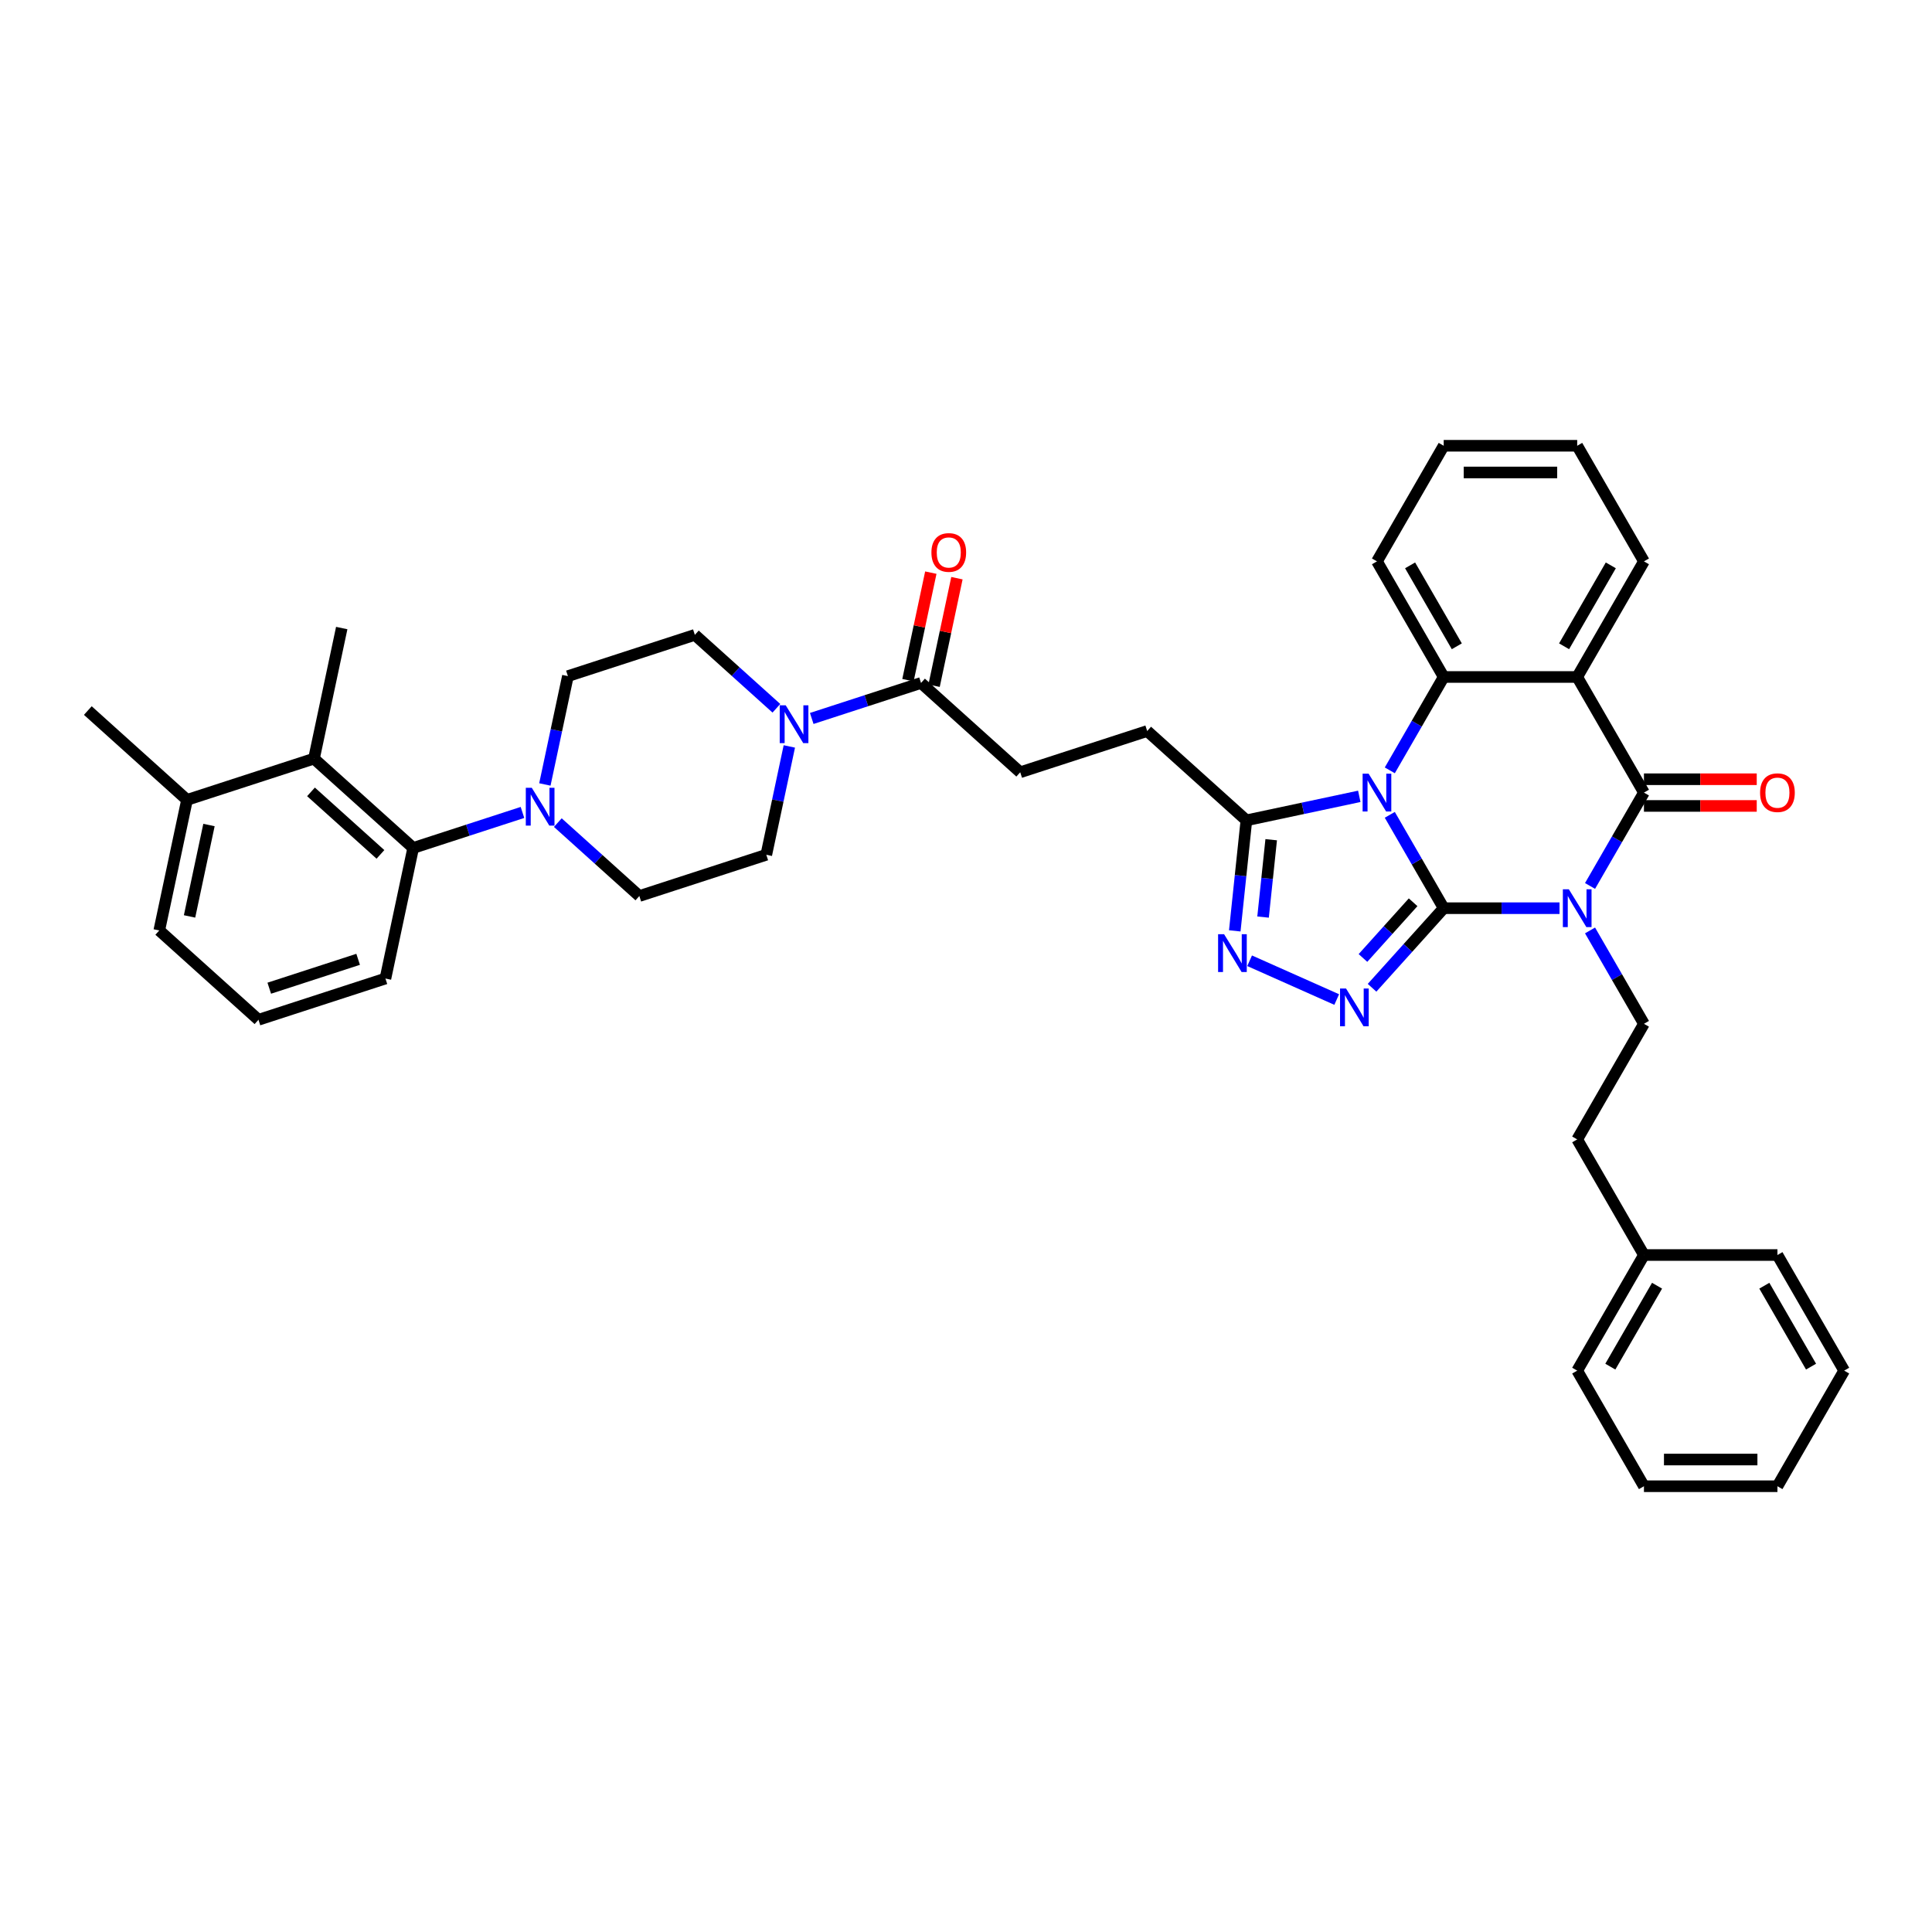 <?xml version='1.0' encoding='iso-8859-1'?>
<svg version='1.1' baseProfile='full'
              xmlns='http://www.w3.org/2000/svg'
                      xmlns:rdkit='http://www.rdkit.org/xml'
                      xmlns:xlink='http://www.w3.org/1999/xlink'
                  xml:space='preserve'
width='1000px' height='1000px' viewBox='0 0 1000 1000'>
<!-- END OF HEADER -->
<rect style='opacity:1.0;fill:#FFFFFF;stroke:none' width='1000' height='1000' x='0' y='0'> </rect>
<path class='bond-0' d='M 747.26,470.081 L 733.309,445.917' style='fill:none;fill-rule:evenodd;stroke:#000000;stroke-width:6px;stroke-linecap:butt;stroke-linejoin:miter;stroke-opacity:1' />
<path class='bond-0' d='M 733.309,445.917 L 719.358,421.754' style='fill:none;fill-rule:evenodd;stroke:#0000FF;stroke-width:6px;stroke-linecap:butt;stroke-linejoin:miter;stroke-opacity:1' />
<path class='bond-1' d='M 747.26,470.081 L 777.233,470.081' style='fill:none;fill-rule:evenodd;stroke:#000000;stroke-width:6px;stroke-linecap:butt;stroke-linejoin:miter;stroke-opacity:1' />
<path class='bond-1' d='M 777.233,470.081 L 807.207,470.081' style='fill:none;fill-rule:evenodd;stroke:#0000FF;stroke-width:6px;stroke-linecap:butt;stroke-linejoin:miter;stroke-opacity:1' />
<path class='bond-3' d='M 747.26,470.081 L 728.717,490.675' style='fill:none;fill-rule:evenodd;stroke:#000000;stroke-width:6px;stroke-linecap:butt;stroke-linejoin:miter;stroke-opacity:1' />
<path class='bond-3' d='M 728.717,490.675 L 710.174,511.269' style='fill:none;fill-rule:evenodd;stroke:#0000FF;stroke-width:6px;stroke-linecap:butt;stroke-linejoin:miter;stroke-opacity:1' />
<path class='bond-3' d='M 731.427,467.012 L 718.447,481.428' style='fill:none;fill-rule:evenodd;stroke:#000000;stroke-width:6px;stroke-linecap:butt;stroke-linejoin:miter;stroke-opacity:1' />
<path class='bond-3' d='M 718.447,481.428 L 705.467,495.844' style='fill:none;fill-rule:evenodd;stroke:#0000FF;stroke-width:6px;stroke-linecap:butt;stroke-linejoin:miter;stroke-opacity:1' />
<path class='bond-5' d='M 719.358,398.731 L 733.309,374.568' style='fill:none;fill-rule:evenodd;stroke:#0000FF;stroke-width:6px;stroke-linecap:butt;stroke-linejoin:miter;stroke-opacity:1' />
<path class='bond-5' d='M 733.309,374.568 L 747.26,350.404' style='fill:none;fill-rule:evenodd;stroke:#000000;stroke-width:6px;stroke-linecap:butt;stroke-linejoin:miter;stroke-opacity:1' />
<path class='bond-7' d='M 703.564,412.187 L 674.345,418.398' style='fill:none;fill-rule:evenodd;stroke:#0000FF;stroke-width:6px;stroke-linecap:butt;stroke-linejoin:miter;stroke-opacity:1' />
<path class='bond-7' d='M 674.345,418.398 L 645.127,424.608' style='fill:none;fill-rule:evenodd;stroke:#000000;stroke-width:6px;stroke-linecap:butt;stroke-linejoin:miter;stroke-opacity:1' />
<path class='bond-2' d='M 823.001,458.57 L 836.952,434.406' style='fill:none;fill-rule:evenodd;stroke:#0000FF;stroke-width:6px;stroke-linecap:butt;stroke-linejoin:miter;stroke-opacity:1' />
<path class='bond-2' d='M 836.952,434.406 L 850.903,410.243' style='fill:none;fill-rule:evenodd;stroke:#000000;stroke-width:6px;stroke-linecap:butt;stroke-linejoin:miter;stroke-opacity:1' />
<path class='bond-12' d='M 823.001,481.592 L 836.952,505.756' style='fill:none;fill-rule:evenodd;stroke:#0000FF;stroke-width:6px;stroke-linecap:butt;stroke-linejoin:miter;stroke-opacity:1' />
<path class='bond-12' d='M 836.952,505.756 L 850.903,529.919' style='fill:none;fill-rule:evenodd;stroke:#000000;stroke-width:6px;stroke-linecap:butt;stroke-linejoin:miter;stroke-opacity:1' />
<path class='bond-4' d='M 850.903,410.243 L 816.355,350.404' style='fill:none;fill-rule:evenodd;stroke:#000000;stroke-width:6px;stroke-linecap:butt;stroke-linejoin:miter;stroke-opacity:1' />
<path class='bond-14' d='M 850.903,417.152 L 880.095,417.152' style='fill:none;fill-rule:evenodd;stroke:#000000;stroke-width:6px;stroke-linecap:butt;stroke-linejoin:miter;stroke-opacity:1' />
<path class='bond-14' d='M 880.095,417.152 L 909.288,417.152' style='fill:none;fill-rule:evenodd;stroke:#FF0000;stroke-width:6px;stroke-linecap:butt;stroke-linejoin:miter;stroke-opacity:1' />
<path class='bond-14' d='M 850.903,403.333 L 880.095,403.333' style='fill:none;fill-rule:evenodd;stroke:#000000;stroke-width:6px;stroke-linecap:butt;stroke-linejoin:miter;stroke-opacity:1' />
<path class='bond-14' d='M 880.095,403.333 L 909.288,403.333' style='fill:none;fill-rule:evenodd;stroke:#FF0000;stroke-width:6px;stroke-linecap:butt;stroke-linejoin:miter;stroke-opacity:1' />
<path class='bond-6' d='M 691.878,517.356 L 646.802,497.287' style='fill:none;fill-rule:evenodd;stroke:#0000FF;stroke-width:6px;stroke-linecap:butt;stroke-linejoin:miter;stroke-opacity:1' />
<path class='bond-24' d='M 816.355,350.404 L 850.903,290.566' style='fill:none;fill-rule:evenodd;stroke:#000000;stroke-width:6px;stroke-linecap:butt;stroke-linejoin:miter;stroke-opacity:1' />
<path class='bond-24' d='M 809.569,334.519 L 833.753,292.632' style='fill:none;fill-rule:evenodd;stroke:#000000;stroke-width:6px;stroke-linecap:butt;stroke-linejoin:miter;stroke-opacity:1' />
<path class='bond-40' d='M 816.355,350.404 L 747.26,350.404' style='fill:none;fill-rule:evenodd;stroke:#000000;stroke-width:6px;stroke-linecap:butt;stroke-linejoin:miter;stroke-opacity:1' />
<path class='bond-25' d='M 747.26,350.404 L 712.712,290.566' style='fill:none;fill-rule:evenodd;stroke:#000000;stroke-width:6px;stroke-linecap:butt;stroke-linejoin:miter;stroke-opacity:1' />
<path class='bond-25' d='M 754.045,334.519 L 729.862,292.632' style='fill:none;fill-rule:evenodd;stroke:#000000;stroke-width:6px;stroke-linecap:butt;stroke-linejoin:miter;stroke-opacity:1' />
<path class='bond-39' d='M 639.114,481.814 L 642.12,453.211' style='fill:none;fill-rule:evenodd;stroke:#0000FF;stroke-width:6px;stroke-linecap:butt;stroke-linejoin:miter;stroke-opacity:1' />
<path class='bond-39' d='M 642.12,453.211 L 645.127,424.608' style='fill:none;fill-rule:evenodd;stroke:#000000;stroke-width:6px;stroke-linecap:butt;stroke-linejoin:miter;stroke-opacity:1' />
<path class='bond-39' d='M 653.759,474.677 L 655.864,454.656' style='fill:none;fill-rule:evenodd;stroke:#0000FF;stroke-width:6px;stroke-linecap:butt;stroke-linejoin:miter;stroke-opacity:1' />
<path class='bond-39' d='M 655.864,454.656 L 657.968,434.634' style='fill:none;fill-rule:evenodd;stroke:#000000;stroke-width:6px;stroke-linecap:butt;stroke-linejoin:miter;stroke-opacity:1' />
<path class='bond-15' d='M 645.127,424.608 L 593.779,378.375' style='fill:none;fill-rule:evenodd;stroke:#000000;stroke-width:6px;stroke-linecap:butt;stroke-linejoin:miter;stroke-opacity:1' />
<path class='bond-8' d='M 288.725,425.784 L 309.825,444.783' style='fill:none;fill-rule:evenodd;stroke:#0000FF;stroke-width:6px;stroke-linecap:butt;stroke-linejoin:miter;stroke-opacity:1' />
<path class='bond-8' d='M 309.825,444.783 L 330.925,463.781' style='fill:none;fill-rule:evenodd;stroke:#000000;stroke-width:6px;stroke-linecap:butt;stroke-linejoin:miter;stroke-opacity:1' />
<path class='bond-10' d='M 270.429,420.52 L 242.146,429.709' style='fill:none;fill-rule:evenodd;stroke:#0000FF;stroke-width:6px;stroke-linecap:butt;stroke-linejoin:miter;stroke-opacity:1' />
<path class='bond-10' d='M 242.146,429.709 L 213.864,438.899' style='fill:none;fill-rule:evenodd;stroke:#000000;stroke-width:6px;stroke-linecap:butt;stroke-linejoin:miter;stroke-opacity:1' />
<path class='bond-43' d='M 282.024,406.036 L 287.983,377.999' style='fill:none;fill-rule:evenodd;stroke:#0000FF;stroke-width:6px;stroke-linecap:butt;stroke-linejoin:miter;stroke-opacity:1' />
<path class='bond-43' d='M 287.983,377.999 L 293.943,349.962' style='fill:none;fill-rule:evenodd;stroke:#000000;stroke-width:6px;stroke-linecap:butt;stroke-linejoin:miter;stroke-opacity:1' />
<path class='bond-9' d='M 420.152,371.872 L 448.435,362.682' style='fill:none;fill-rule:evenodd;stroke:#0000FF;stroke-width:6px;stroke-linecap:butt;stroke-linejoin:miter;stroke-opacity:1' />
<path class='bond-9' d='M 448.435,362.682 L 476.718,353.492' style='fill:none;fill-rule:evenodd;stroke:#000000;stroke-width:6px;stroke-linecap:butt;stroke-linejoin:miter;stroke-opacity:1' />
<path class='bond-18' d='M 401.856,366.607 L 380.756,347.609' style='fill:none;fill-rule:evenodd;stroke:#0000FF;stroke-width:6px;stroke-linecap:butt;stroke-linejoin:miter;stroke-opacity:1' />
<path class='bond-18' d='M 380.756,347.609 L 359.656,328.61' style='fill:none;fill-rule:evenodd;stroke:#000000;stroke-width:6px;stroke-linecap:butt;stroke-linejoin:miter;stroke-opacity:1' />
<path class='bond-19' d='M 408.557,386.355 L 402.598,414.392' style='fill:none;fill-rule:evenodd;stroke:#0000FF;stroke-width:6px;stroke-linecap:butt;stroke-linejoin:miter;stroke-opacity:1' />
<path class='bond-19' d='M 402.598,414.392 L 396.638,442.429' style='fill:none;fill-rule:evenodd;stroke:#000000;stroke-width:6px;stroke-linecap:butt;stroke-linejoin:miter;stroke-opacity:1' />
<path class='bond-13' d='M 213.864,438.899 L 162.516,392.665' style='fill:none;fill-rule:evenodd;stroke:#000000;stroke-width:6px;stroke-linecap:butt;stroke-linejoin:miter;stroke-opacity:1' />
<path class='bond-13' d='M 196.915,442.233 L 160.971,409.87' style='fill:none;fill-rule:evenodd;stroke:#000000;stroke-width:6px;stroke-linecap:butt;stroke-linejoin:miter;stroke-opacity:1' />
<path class='bond-26' d='M 213.864,438.899 L 199.498,506.484' style='fill:none;fill-rule:evenodd;stroke:#000000;stroke-width:6px;stroke-linecap:butt;stroke-linejoin:miter;stroke-opacity:1' />
<path class='bond-11' d='M 476.718,353.492 L 528.065,399.726' style='fill:none;fill-rule:evenodd;stroke:#000000;stroke-width:6px;stroke-linecap:butt;stroke-linejoin:miter;stroke-opacity:1' />
<path class='bond-21' d='M 483.476,354.929 L 489.392,327.099' style='fill:none;fill-rule:evenodd;stroke:#000000;stroke-width:6px;stroke-linecap:butt;stroke-linejoin:miter;stroke-opacity:1' />
<path class='bond-21' d='M 489.392,327.099 L 495.307,299.269' style='fill:none;fill-rule:evenodd;stroke:#FF0000;stroke-width:6px;stroke-linecap:butt;stroke-linejoin:miter;stroke-opacity:1' />
<path class='bond-21' d='M 469.959,352.056 L 475.874,324.226' style='fill:none;fill-rule:evenodd;stroke:#000000;stroke-width:6px;stroke-linecap:butt;stroke-linejoin:miter;stroke-opacity:1' />
<path class='bond-21' d='M 475.874,324.226 L 481.79,296.396' style='fill:none;fill-rule:evenodd;stroke:#FF0000;stroke-width:6px;stroke-linecap:butt;stroke-linejoin:miter;stroke-opacity:1' />
<path class='bond-23' d='M 850.903,529.919 L 816.355,589.757' style='fill:none;fill-rule:evenodd;stroke:#000000;stroke-width:6px;stroke-linecap:butt;stroke-linejoin:miter;stroke-opacity:1' />
<path class='bond-22' d='M 162.516,392.665 L 96.802,414.017' style='fill:none;fill-rule:evenodd;stroke:#000000;stroke-width:6px;stroke-linecap:butt;stroke-linejoin:miter;stroke-opacity:1' />
<path class='bond-28' d='M 162.516,392.665 L 176.882,325.08' style='fill:none;fill-rule:evenodd;stroke:#000000;stroke-width:6px;stroke-linecap:butt;stroke-linejoin:miter;stroke-opacity:1' />
<path class='bond-20' d='M 593.779,378.375 L 528.065,399.726' style='fill:none;fill-rule:evenodd;stroke:#000000;stroke-width:6px;stroke-linecap:butt;stroke-linejoin:miter;stroke-opacity:1' />
<path class='bond-16' d='M 293.943,349.962 L 359.656,328.61' style='fill:none;fill-rule:evenodd;stroke:#000000;stroke-width:6px;stroke-linecap:butt;stroke-linejoin:miter;stroke-opacity:1' />
<path class='bond-17' d='M 330.925,463.781 L 396.638,442.429' style='fill:none;fill-rule:evenodd;stroke:#000000;stroke-width:6px;stroke-linecap:butt;stroke-linejoin:miter;stroke-opacity:1' />
<path class='bond-31' d='M 96.802,414.017 L 45.455,367.783' style='fill:none;fill-rule:evenodd;stroke:#000000;stroke-width:6px;stroke-linecap:butt;stroke-linejoin:miter;stroke-opacity:1' />
<path class='bond-44' d='M 96.802,414.017 L 82.437,481.602' style='fill:none;fill-rule:evenodd;stroke:#000000;stroke-width:6px;stroke-linecap:butt;stroke-linejoin:miter;stroke-opacity:1' />
<path class='bond-44' d='M 108.165,427.028 L 98.109,474.337' style='fill:none;fill-rule:evenodd;stroke:#000000;stroke-width:6px;stroke-linecap:butt;stroke-linejoin:miter;stroke-opacity:1' />
<path class='bond-27' d='M 816.355,589.757 L 850.903,649.596' style='fill:none;fill-rule:evenodd;stroke:#000000;stroke-width:6px;stroke-linecap:butt;stroke-linejoin:miter;stroke-opacity:1' />
<path class='bond-34' d='M 850.903,290.566 L 816.355,230.728' style='fill:none;fill-rule:evenodd;stroke:#000000;stroke-width:6px;stroke-linecap:butt;stroke-linejoin:miter;stroke-opacity:1' />
<path class='bond-35' d='M 712.712,290.566 L 747.26,230.728' style='fill:none;fill-rule:evenodd;stroke:#000000;stroke-width:6px;stroke-linecap:butt;stroke-linejoin:miter;stroke-opacity:1' />
<path class='bond-29' d='M 199.498,506.484 L 133.784,527.836' style='fill:none;fill-rule:evenodd;stroke:#000000;stroke-width:6px;stroke-linecap:butt;stroke-linejoin:miter;stroke-opacity:1' />
<path class='bond-29' d='M 185.371,496.544 L 139.371,511.49' style='fill:none;fill-rule:evenodd;stroke:#000000;stroke-width:6px;stroke-linecap:butt;stroke-linejoin:miter;stroke-opacity:1' />
<path class='bond-32' d='M 850.903,649.596 L 816.355,709.434' style='fill:none;fill-rule:evenodd;stroke:#000000;stroke-width:6px;stroke-linecap:butt;stroke-linejoin:miter;stroke-opacity:1' />
<path class='bond-32' d='M 857.688,665.481 L 833.505,707.368' style='fill:none;fill-rule:evenodd;stroke:#000000;stroke-width:6px;stroke-linecap:butt;stroke-linejoin:miter;stroke-opacity:1' />
<path class='bond-33' d='M 850.903,649.596 L 919.998,649.596' style='fill:none;fill-rule:evenodd;stroke:#000000;stroke-width:6px;stroke-linecap:butt;stroke-linejoin:miter;stroke-opacity:1' />
<path class='bond-30' d='M 133.784,527.836 L 82.437,481.602' style='fill:none;fill-rule:evenodd;stroke:#000000;stroke-width:6px;stroke-linecap:butt;stroke-linejoin:miter;stroke-opacity:1' />
<path class='bond-37' d='M 816.355,709.434 L 850.903,769.272' style='fill:none;fill-rule:evenodd;stroke:#000000;stroke-width:6px;stroke-linecap:butt;stroke-linejoin:miter;stroke-opacity:1' />
<path class='bond-36' d='M 919.998,649.596 L 954.545,709.434' style='fill:none;fill-rule:evenodd;stroke:#000000;stroke-width:6px;stroke-linecap:butt;stroke-linejoin:miter;stroke-opacity:1' />
<path class='bond-36' d='M 913.212,665.481 L 937.396,707.368' style='fill:none;fill-rule:evenodd;stroke:#000000;stroke-width:6px;stroke-linecap:butt;stroke-linejoin:miter;stroke-opacity:1' />
<path class='bond-41' d='M 816.355,230.728 L 747.26,230.728' style='fill:none;fill-rule:evenodd;stroke:#000000;stroke-width:6px;stroke-linecap:butt;stroke-linejoin:miter;stroke-opacity:1' />
<path class='bond-41' d='M 805.991,244.547 L 757.624,244.547' style='fill:none;fill-rule:evenodd;stroke:#000000;stroke-width:6px;stroke-linecap:butt;stroke-linejoin:miter;stroke-opacity:1' />
<path class='bond-38' d='M 954.545,709.434 L 919.998,769.272' style='fill:none;fill-rule:evenodd;stroke:#000000;stroke-width:6px;stroke-linecap:butt;stroke-linejoin:miter;stroke-opacity:1' />
<path class='bond-42' d='M 850.903,769.272 L 919.998,769.272' style='fill:none;fill-rule:evenodd;stroke:#000000;stroke-width:6px;stroke-linecap:butt;stroke-linejoin:miter;stroke-opacity:1' />
<path class='bond-42' d='M 861.267,755.453 L 909.634,755.453' style='fill:none;fill-rule:evenodd;stroke:#000000;stroke-width:6px;stroke-linecap:butt;stroke-linejoin:miter;stroke-opacity:1' />
<path  class='atom-1' d='M 708.387 400.459
L 714.799 410.823
Q 715.434 411.846, 716.457 413.697
Q 717.48 415.549, 717.535 415.66
L 717.535 400.459
L 720.133 400.459
L 720.133 420.027
L 717.452 420.027
L 710.57 408.695
Q 709.769 407.368, 708.912 405.848
Q 708.083 404.328, 707.834 403.858
L 707.834 420.027
L 705.291 420.027
L 705.291 400.459
L 708.387 400.459
' fill='#0000FF'/>
<path  class='atom-2' d='M 812.03 460.297
L 818.442 470.661
Q 819.077 471.684, 820.1 473.536
Q 821.123 475.387, 821.178 475.498
L 821.178 460.297
L 823.776 460.297
L 823.776 479.865
L 821.095 479.865
L 814.213 468.533
Q 813.411 467.207, 812.555 465.686
Q 811.726 464.166, 811.477 463.696
L 811.477 479.865
L 808.934 479.865
L 808.934 460.297
L 812.03 460.297
' fill='#0000FF'/>
<path  class='atom-4' d='M 696.701 511.645
L 703.113 522.009
Q 703.748 523.032, 704.771 524.883
Q 705.793 526.735, 705.849 526.846
L 705.849 511.645
L 708.447 511.645
L 708.447 531.213
L 705.766 531.213
L 698.884 519.881
Q 698.082 518.554, 697.226 517.034
Q 696.397 515.514, 696.148 515.044
L 696.148 531.213
L 693.605 531.213
L 693.605 511.645
L 696.701 511.645
' fill='#0000FF'/>
<path  class='atom-7' d='M 633.579 483.541
L 639.991 493.905
Q 640.627 494.928, 641.649 496.78
Q 642.672 498.632, 642.727 498.742
L 642.727 483.541
L 645.325 483.541
L 645.325 503.109
L 642.644 503.109
L 635.762 491.777
Q 634.961 490.451, 634.104 488.931
Q 633.275 487.411, 633.026 486.941
L 633.026 503.109
L 630.483 503.109
L 630.483 483.541
L 633.579 483.541
' fill='#0000FF'/>
<path  class='atom-9' d='M 275.252 407.763
L 281.664 418.128
Q 282.299 419.15, 283.322 421.002
Q 284.345 422.854, 284.4 422.964
L 284.4 407.763
L 286.998 407.763
L 286.998 427.331
L 284.317 427.331
L 277.435 416
Q 276.634 414.673, 275.777 413.153
Q 274.948 411.633, 274.699 411.163
L 274.699 427.331
L 272.156 427.331
L 272.156 407.763
L 275.252 407.763
' fill='#0000FF'/>
<path  class='atom-10' d='M 406.679 365.06
L 413.091 375.424
Q 413.726 376.447, 414.749 378.299
Q 415.772 380.151, 415.827 380.261
L 415.827 365.06
L 418.425 365.06
L 418.425 384.628
L 415.744 384.628
L 408.862 373.296
Q 408.061 371.97, 407.204 370.45
Q 406.375 368.929, 406.126 368.46
L 406.126 384.628
L 403.583 384.628
L 403.583 365.06
L 406.679 365.06
' fill='#0000FF'/>
<path  class='atom-15' d='M 911.015 410.298
Q 911.015 405.599, 913.337 402.974
Q 915.659 400.348, 919.998 400.348
Q 924.337 400.348, 926.659 402.974
Q 928.98 405.599, 928.98 410.298
Q 928.98 415.052, 926.631 417.76
Q 924.282 420.441, 919.998 420.441
Q 915.686 420.441, 913.337 417.76
Q 911.015 415.079, 911.015 410.298
M 919.998 418.23
Q 922.983 418.23, 924.586 416.24
Q 926.216 414.223, 926.216 410.298
Q 926.216 406.456, 924.586 404.522
Q 922.983 402.559, 919.998 402.559
Q 917.013 402.559, 915.382 404.494
Q 913.779 406.429, 913.779 410.298
Q 913.779 414.25, 915.382 416.24
Q 917.013 418.23, 919.998 418.23
' fill='#FF0000'/>
<path  class='atom-22' d='M 482.101 285.962
Q 482.101 281.264, 484.423 278.638
Q 486.744 276.013, 491.083 276.013
Q 495.423 276.013, 497.744 278.638
Q 500.066 281.264, 500.066 285.962
Q 500.066 290.716, 497.716 293.425
Q 495.367 296.106, 491.083 296.106
Q 486.772 296.106, 484.423 293.425
Q 482.101 290.744, 482.101 285.962
M 491.083 293.894
Q 494.068 293.894, 495.671 291.905
Q 497.302 289.887, 497.302 285.962
Q 497.302 282.121, 495.671 280.186
Q 494.068 278.224, 491.083 278.224
Q 488.098 278.224, 486.468 280.158
Q 484.865 282.093, 484.865 285.962
Q 484.865 289.915, 486.468 291.905
Q 488.098 293.894, 491.083 293.894
' fill='#FF0000'/>
</svg>
